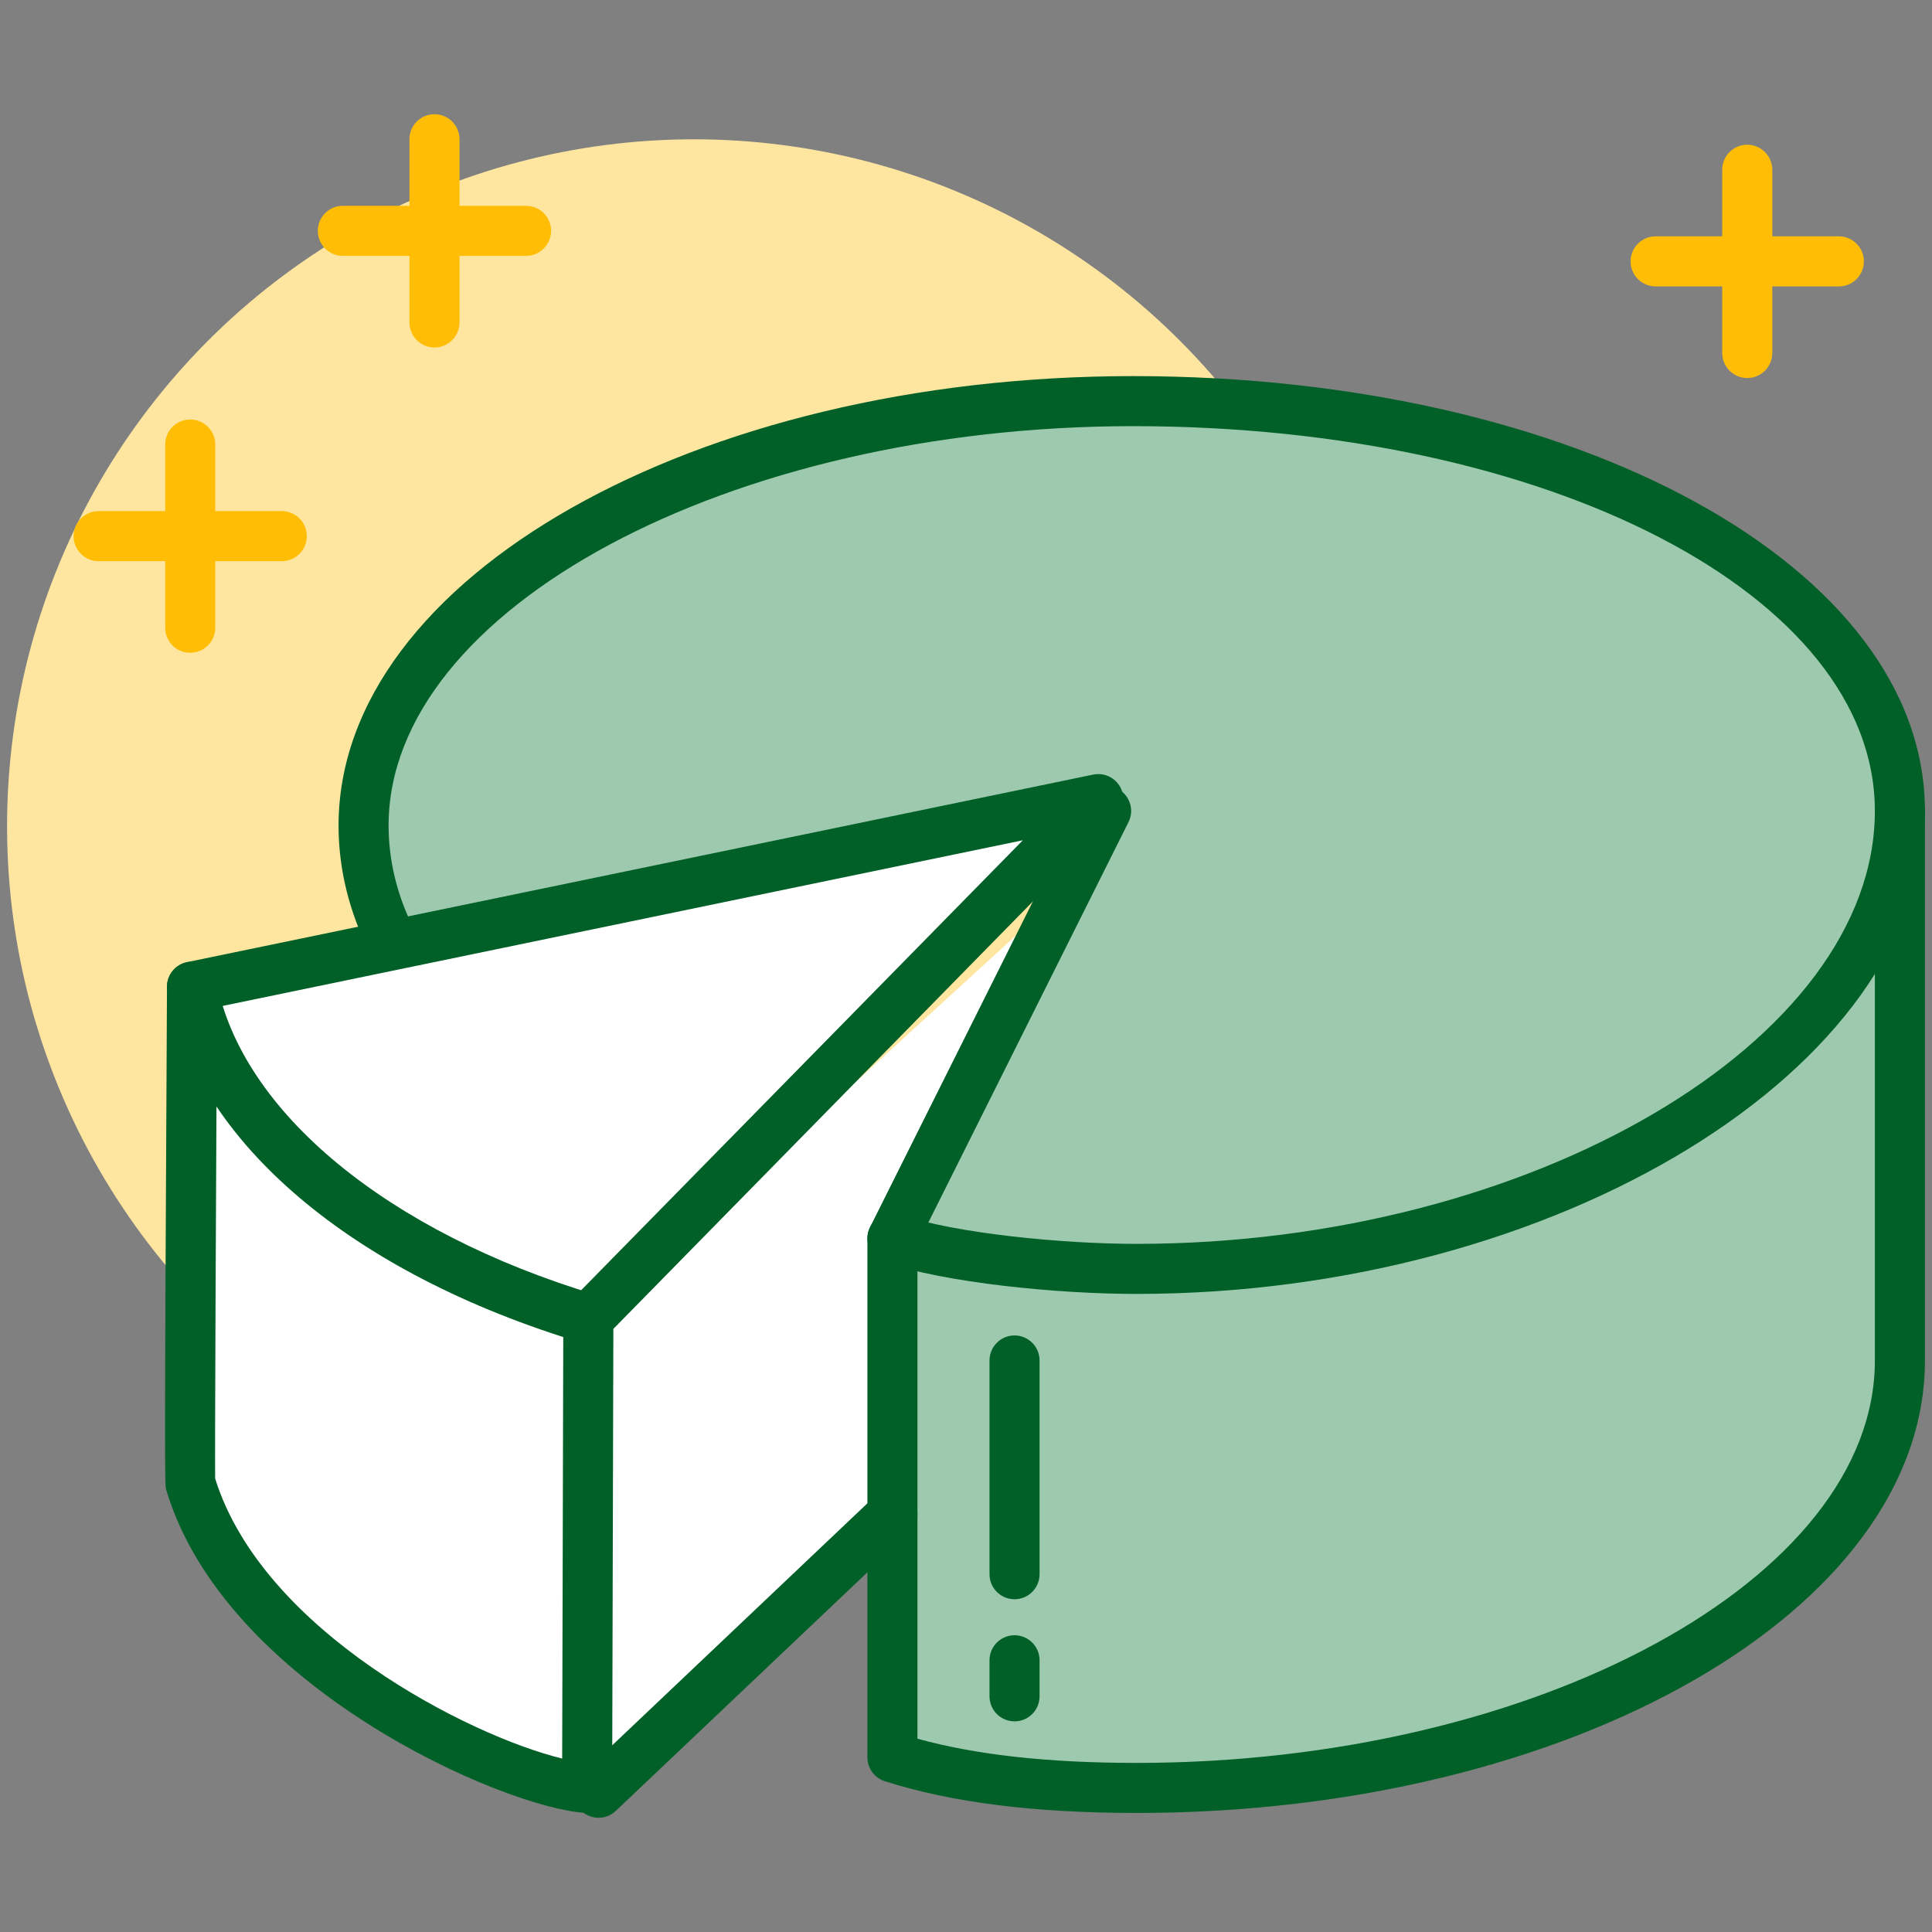 <svg version="1.1" xmlns="http://www.w3.org/2000/svg" viewBox="0 0 85.04 85.04">
	<rect x="0" y="0" width="85.04" height="85.04" fill="#808080" stroke="none"/>
	<circle style="fill:#FFE6A0;" cx="30.546" cy="36.367" r="30.235"/>
	<polyline style="fill:#FFFFFF;" points="26.347,78.91 39.565,66.793 39.565,54.676 48.11,38.074 26.347,57.98 26.347,78.91 
		28.55,78.91 				"/>
	<path style="fill:#9DCAAF;" d="M83.627,35.694c0,10.35-15.12,20.158-33.596,20.158c-3.501,0-8.286-0.504-10.75-1.344v22.846
		c3.358,1.063,7.223,1.344,10.75,1.344c18.476,0,33.596-8.467,33.596-18.814V35.694"/>
	<path style="fill:#9DCAAF;" d="M49.87,17.657c-18.474,0-33.868,8.334-33.868,18.683c0,1.777,0.442,3.496,1.267,5.126
		l31.107-5.518l-2.203,5.508l-6.892,13.053c2.463,0.84,7.249,1.344,10.75,1.344c18.474,0,33.596-9.809,33.596-20.158
		C83.627,25.346,68.344,17.657,49.87,17.657z"/>
	<path style="fill:#016028;" d="M50.031,56.954c-3.476,0-8.406-0.482-11.106-1.403c-0.575-0.195-0.883-0.821-0.686-1.398
		c0.196-0.575,0.823-0.887,1.398-0.686c2.446,0.833,7.181,1.284,10.394,1.284c17.311,0,32.494-8.905,32.494-19.057
		c0-9.497-14.344-16.936-32.655-16.936c-17.761,0-32.766,8.051-32.766,17.581c0,1.566,0.386,3.123,1.149,4.628
		c0.274,0.543,0.057,1.206-0.485,1.481c-0.547,0.274-1.206,0.057-1.481-0.485c-0.919-1.817-1.385-3.709-1.385-5.624
		c0-10.909,15.688-19.784,34.969-19.784c19.546,0,34.858,8.407,34.858,19.139C84.729,47.02,68.515,56.954,50.031,56.954z"/>
	<path style="fill:#FFFFFF;" d="M8.453,43.431l39.892-8.257L25.897,58.041l-0.054,20.657c-3.199-0.181-15.037-5.241-17.47-13.438
		C8.336,65.137,8.453,43.431,8.453,43.431z"/>
	<path style="fill:#016028;" d="M25.843,79.8c-0.021,0-0.041-0.001-0.063-0.002c-3.604-0.204-15.895-5.573-18.464-14.225
		c-0.063-0.214-0.083-0.278,0.034-22.148c0.003-0.521,0.369-0.968,0.878-1.074l39.892-8.256c0.479-0.095,0.958,0.126,1.19,0.552
		c0.232,0.425,0.159,0.953-0.181,1.298L26.998,58.493l-0.053,20.208c-0.001,0.303-0.126,0.591-0.346,0.798
		C26.394,79.693,26.123,79.8,25.843,79.8z M9.47,65.08c2.101,6.733,11.208,11.339,15.275,12.325l0.05-19.367
		c0.001-0.287,0.114-0.563,0.315-0.768l19.911-20.284L9.55,44.329C9.507,52.412,9.455,63.727,9.47,65.08z"/>
	<path style="fill:#016028;" d="M44.656,70.393c-0.609,0-1.101-0.493-1.101-1.102v-9.407c0-0.608,0.492-1.102,1.101-1.102
		c0.608,0,1.102,0.493,1.102,1.102v9.407C45.758,69.899,45.265,70.393,44.656,70.393z"/>
	<path style="fill:#016028;" d="M44.656,75.768c-0.609,0-1.101-0.492-1.101-1.102V73.08c0-0.608,0.492-1.102,1.101-1.102
		c0.608,0,1.102,0.493,1.102,1.102v1.586C45.758,75.275,45.265,75.768,44.656,75.768z"/>
	<path style="fill:#016028;" d="M50.031,79.8c-4.494,0-8.119-0.456-11.082-1.396c-0.458-0.146-0.769-0.57-0.769-1.05V54.509
		c0-0.171,0.04-0.34,0.116-0.493l9.405-18.814c0.271-0.544,0.933-0.764,1.479-0.493c0.544,0.272,0.765,0.934,0.492,1.478
		L40.383,54.77v21.762c2.605,0.717,5.772,1.065,9.648,1.065c17.613,0,32.494-8.111,32.494-17.713V35.694
		c0-0.609,0.493-1.102,1.102-1.102c0.609,0,1.102,0.493,1.102,1.102v24.189C84.729,70.865,69.164,79.8,50.031,79.8z"/>
	<path style="fill:#016028;" d="M25.9,59.146c-0.105,0-0.212-0.016-0.318-0.048c-10.099-3.045-16.907-8.823-18.21-15.454
		c-0.117-0.597,0.272-1.177,0.869-1.294c0.593-0.121,1.176,0.272,1.293,0.87c1.126,5.729,7.52,11.006,16.685,13.771
		c0.582,0.176,0.912,0.79,0.736,1.373C26.812,58.839,26.374,59.146,25.9,59.146z"/>
	<path style="fill:#FFBE05;" d="M8.373,28.733c-0.609,0-1.102-0.493-1.102-1.102v-8.064c0-0.609,0.493-1.102,1.102-1.102
		s1.102,0.493,1.102,1.102v8.064C9.475,28.241,8.982,28.733,8.373,28.733z"/>
	<path style="fill:#FFBE05;" d="M12.405,24.701H4.341c-0.609,0-1.102-0.493-1.102-1.102s0.493-1.102,1.102-1.102h8.063
		c0.609,0,1.102,0.493,1.102,1.102S13.014,24.701,12.405,24.701z"/>
	<path style="fill:#FFBE05;" d="M76.908,16.639c-0.609,0-1.102-0.493-1.102-1.102V7.473c0-0.609,0.492-1.102,1.102-1.102
		c0.608,0,1.102,0.493,1.102,1.102v8.064C78.01,16.146,77.517,16.639,76.908,16.639z"/>
	<path style="fill:#FFBE05;" d="M80.939,12.607h-8.063c-0.608,0-1.102-0.493-1.102-1.102s0.493-1.102,1.102-1.102h8.063
		c0.609,0,1.102,0.493,1.102,1.102S81.549,12.607,80.939,12.607z"/>
	<path style="fill:#FFBE05;" d="M19.124,15.295c-0.609,0-1.102-0.493-1.102-1.102V6.129c0-0.608,0.493-1.102,1.102-1.102
		s1.102,0.493,1.102,1.102v8.064C20.226,14.802,19.733,15.295,19.124,15.295z"/>
	<path style="fill:#FFBE05;" d="M23.155,11.263h-8.063c-0.609,0-1.102-0.493-1.102-1.102s0.493-1.102,1.102-1.102h8.063
		c0.609,0,1.102,0.493,1.102,1.102S23.764,11.263,23.155,11.263z"/>
	<line style="fill:#FFFFFF;" x1="26.347" y1="78.91" x2="39.282" y2="66.646"/>
	<path style="fill:#016028;" d="M26.347,80.012c-0.292,0-0.583-0.115-0.799-0.344c-0.418-0.441-0.4-1.139,0.041-1.558
		l12.935-12.265c0.441-0.418,1.141-0.399,1.558,0.041c0.418,0.442,0.4,1.14-0.041,1.558L27.105,79.709
		C26.892,79.911,26.619,80.012,26.347,80.012z"/>
</svg>
